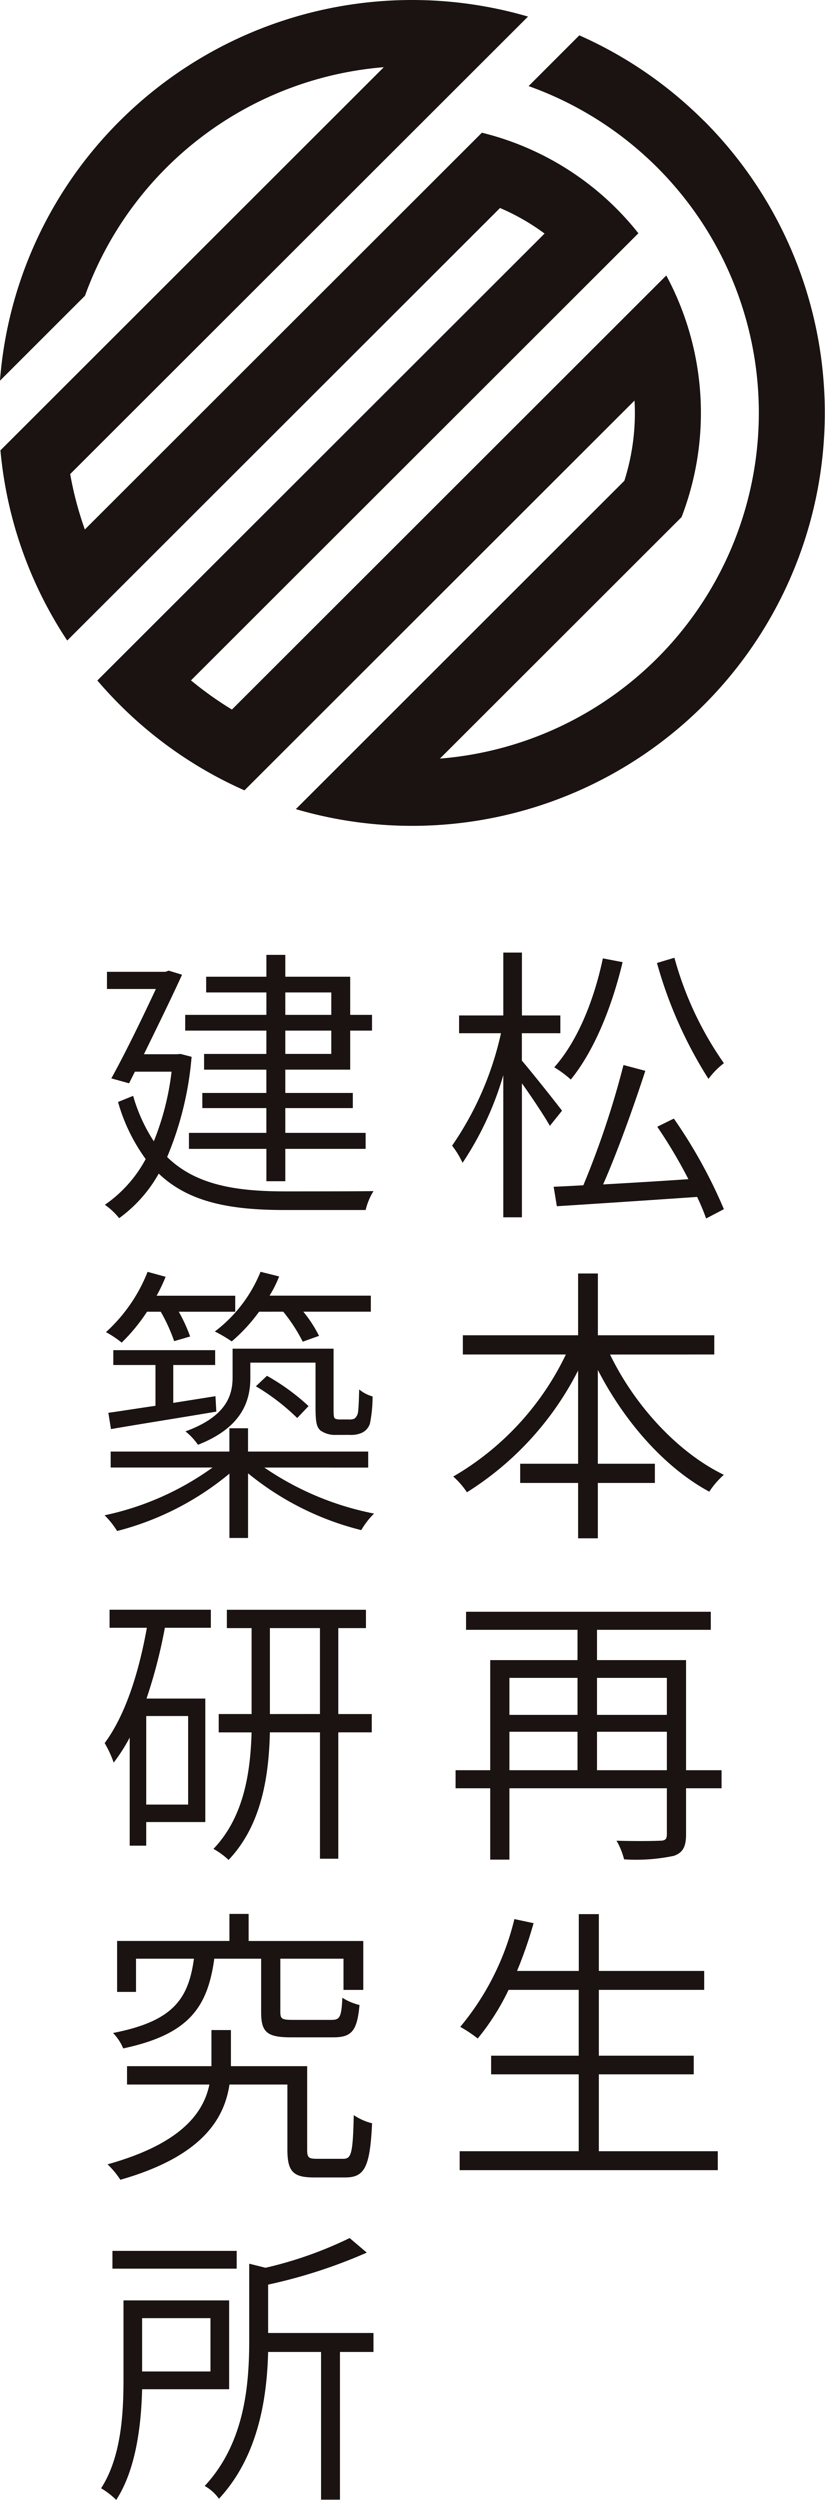 <svg xmlns="http://www.w3.org/2000/svg" width="74.834" height="226.561" viewBox="0 0 74.834 226.561"><defs><style>.a{fill:#1a1311;}</style></defs><g transform="translate(-60.158 -57.765)"><path class="a" d="M160.062,109.708a37.364,37.364,0,0,0-11.31-7.756l-4.6,4.6a31.435,31.435,0,0,1-8.043,60.946l21.918-21.884a26.275,26.275,0,0,0-1.386-21.9l-36.666,36.609-2.734,2.73a31.433,31.433,0,0,1-3.713-2.643l40.584-40.521a26.361,26.361,0,0,0-1.995-2.241,26.047,26.047,0,0,0-12.2-6.873L103.9,146.734a31.172,31.172,0,0,1-1.329-5.022L144.1,100.251a37.556,37.556,0,0,0-37.03,9.457A37.241,37.241,0,0,0,96.2,133.253l7.712-7.7a31.534,31.534,0,0,1,27.106-20.714L96.244,139.562A37.238,37.238,0,0,0,102.3,156.8l39.26-39.2a19.969,19.969,0,0,1,4.041,2.315l-40.568,40.505q.966,1.131,2.036,2.2a37.367,37.367,0,0,0,11.31,7.757l35.381-35.326c.02.369.032.739.032,1.111a20.283,20.283,0,0,1-.954,6.159l-29.8,29.756a37.433,37.433,0,0,0,37.03-62.373Z" transform="translate(-36.046 -40.984)"/><g transform="translate(-42.104 -40.984)"><path class="a" d="M152.14,200.782c-.476-.845-1.611-2.561-2.535-3.854v12.143h-1.69V196.189a28.614,28.614,0,0,1-3.695,7.945,8.009,8.009,0,0,0-.95-1.557,28.81,28.81,0,0,0,4.434-10.19h-3.8v-1.61h4.012v-5.7h1.69v5.7h3.485v1.61H149.6v2.482c.818.95,3.088,3.8,3.643,4.54Zm11.245-.66a45.14,45.14,0,0,1,4.54,8.21l-1.611.844a20.52,20.52,0,0,0-.818-1.953c-4.619.317-9.4.634-12.724.844l-.29-1.768c.792-.026,1.69-.079,2.693-.132a79.892,79.892,0,0,0,3.642-10.9l1.981.528c-1.057,3.247-2.534,7.365-3.828,10.295,2.349-.132,5.042-.291,7.734-.476a44.341,44.341,0,0,0-2.824-4.751Zm-4.647-14.176c-1,4.171-2.613,8.078-4.7,10.639a9.627,9.627,0,0,0-1.5-1.109c2.085-2.349,3.59-5.993,4.408-9.873Zm4.7-.4a30.64,30.64,0,0,0,4.487,9.557,7.168,7.168,0,0,0-1.4,1.425,39.192,39.192,0,0,1-4.672-10.507Z"/><path class="a" d="M157.6,221.506c2.217,4.594,6.124,8.87,10.321,10.9a7.487,7.487,0,0,0-1.32,1.531c-4.065-2.191-7.708-6.362-10.11-11.034v8.5h5.174v1.742h-5.174v5.016H154.7v-5.016h-5.254v-1.742H154.7v-8.447a27.943,27.943,0,0,1-10.084,11.034,7.212,7.212,0,0,0-1.241-1.426,25.558,25.558,0,0,0,10.216-11.061h-9.345v-1.742H154.7v-5.6h1.795v5.6h10.559v1.742Z"/><path class="a" d="M167.714,260.815h-3.221v4.17c0,1.136-.29,1.664-1.108,1.954a16.642,16.642,0,0,1-4.515.317,6.505,6.505,0,0,0-.685-1.69c1.821.053,3.458.027,3.959,0,.449,0,.607-.131.607-.581v-4.17H148.47v6.467h-1.742v-6.467h-3.142v-1.637h3.142V249.2h7.918v-2.745h-10.11v-1.637h22.2v1.637H156.416V249.2h8.077v9.978h3.221ZM148.47,250.81v3.353h6.176V250.81Zm0,8.368h6.176v-3.485H148.47Zm7.946-8.368v3.353h6.335V250.81Zm6.335,8.368v-3.485h-6.335v3.485Z"/><path class="a" d="M167.371,293.709v1.716H143.956v-1.716h10.8V286.74h-7.946v-1.69h7.946v-5.965h-6.362a21.473,21.473,0,0,1-2.8,4.408,11.977,11.977,0,0,0-1.584-1.056,24.014,24.014,0,0,0,4.91-9.767l1.742.37a38.142,38.142,0,0,1-1.5,4.329h5.6v-5.148h1.821v5.148h9.556v1.716h-9.556v5.965h8.606v1.69h-8.606v6.969Z"/><path class="a" d="M119.642,194.525a29.71,29.71,0,0,1-2.218,9.081c2.587,2.534,6.229,3.115,10.718,3.115.976,0,6.731,0,8-.027a5.771,5.771,0,0,0-.713,1.716h-7.312c-4.884,0-8.685-.66-11.457-3.3a12.527,12.527,0,0,1-3.59,4.039,6.266,6.266,0,0,0-1.294-1.214,11.823,11.823,0,0,0,3.7-4.144,16.257,16.257,0,0,1-2.508-5.174l1.372-.554a15,15,0,0,0,1.874,4.117,24.384,24.384,0,0,0,1.61-6.309h-3.326l-.527,1.056-1.611-.448c1.374-2.482,2.957-5.782,4.04-8.1h-4.436v-1.558h5.307l.29-.106,1.215.37c-.9,1.98-2.218,4.672-3.459,7.207h2.983l.343-.027Zm6.784-2.376h-7.365v-1.425h7.365v-2.033h-5.465v-1.425h5.465v-1.98h1.716v1.98h5.886v3.458h1.98v1.425h-1.98v3.538h-5.886V197.8h6.124v1.373h-6.124v2.244h7.285v1.452h-7.285v2.93h-1.716v-2.93H119.4v-1.452h7.023v-2.244h-5.808V197.8h5.808v-2.111h-5.65v-1.426h5.65Zm1.716-1.425h4.171v-2.033h-4.171Zm4.171,1.425h-4.171v2.112h4.171Z"/><path class="a" d="M126.24,231.749a26.657,26.657,0,0,0,9.952,4.17,7.206,7.206,0,0,0-1.161,1.5,26.176,26.176,0,0,1-10.268-5.147v5.86h-1.69V232.3a26.1,26.1,0,0,1-10.189,5.2,7.53,7.53,0,0,0-1.136-1.425,25.905,25.905,0,0,0,9.794-4.329H112.3V230.3h10.77v-2.112h1.69V230.3h10.9v1.452ZM115.6,217.626a16.642,16.642,0,0,1-2.3,2.8,9.526,9.526,0,0,0-1.426-.95,14.608,14.608,0,0,0,3.775-5.464l1.637.449a14.764,14.764,0,0,1-.818,1.715H123.6v1.452H118.48a14.617,14.617,0,0,1,1.029,2.244l-1.451.422a15.272,15.272,0,0,0-1.215-2.666Zm-3.511,9.16c1.161-.158,2.639-.4,4.276-.634v-3.695H112.54V221.11h9.239v1.347h-3.8v3.432l3.827-.608.079,1.4c-3.432.58-6.969,1.134-9.556,1.583Zm20.642,2.006a2.3,2.3,0,0,1-1.4-.4c-.343-.317-.448-.713-.448-2.112v-4.039h-5.913v1.4c0,2.164-.845,4.514-4.752,6.045a5.526,5.526,0,0,0-1.135-1.214c3.616-1.32,4.276-3.168,4.276-4.884v-2.613h9.16v5.411c0,.5,0,.819.132.924a.974.974,0,0,0,.449.079h.765a1.125,1.125,0,0,0,.555-.079.9.9,0,0,0,.316-.581c.053-.343.079-1.082.107-2.059a3.341,3.341,0,0,0,1.214.634,12.062,12.062,0,0,1-.238,2.455,1.388,1.388,0,0,1-.739.844,2.434,2.434,0,0,1-1.136.185Zm-6.968-11.166a15.373,15.373,0,0,1-2.482,2.692,12.387,12.387,0,0,0-1.531-.9,12.809,12.809,0,0,0,4.144-5.411l1.69.422a10.692,10.692,0,0,1-.871,1.742H135.9v1.452h-6.124a11.762,11.762,0,0,1,1.425,2.191l-1.478.528a15.113,15.113,0,0,0-1.769-2.719Zm.713,5.808a19.658,19.658,0,0,1,3.774,2.745l-1.029,1.082a19.655,19.655,0,0,0-3.749-2.877Z"/><path class="a" d="M112.2,244.633h9.187v1.637h-4.171a45.792,45.792,0,0,1-1.663,6.414h5.332v11.193h-5.359v2.138h-1.5v-9.793a16.035,16.035,0,0,1-1.453,2.27,9.47,9.47,0,0,0-.818-1.769c1.874-2.534,3.089-6.335,3.828-10.453H112.2Zm7.127,9.635h-3.8v8.025h3.8Zm16.657,1.479h-3.036V267.2h-1.663V255.747h-4.54c-.1,4.038-.765,8.42-3.749,11.562a6.78,6.78,0,0,0-1.372-1c2.772-2.9,3.353-6.943,3.458-10.559H122.1v-1.663h2.983V246.3h-2.244v-1.663h12.618V246.3h-2.508v7.788h3.036Zm-4.7-1.663V246.3h-4.54v7.788Z"/><path class="a" d="M133.4,294.395c.739,0,.871-.5.95-3.959a5.234,5.234,0,0,0,1.663.739c-.185,3.933-.66,4.91-2.429,4.91h-2.824c-1.875,0-2.429-.5-2.429-2.508v-5.913h-5.253c-.475,3.141-2.508,6.52-9.9,8.632a7.748,7.748,0,0,0-1.161-1.4c6.73-1.874,8.711-4.7,9.238-7.233h-7.47V286h7.656v-3.273h1.768V286h6.916v7.576c0,.713.132.818.9.818ZM121.7,276.26c-.607,4.409-2.3,6.864-8.262,8.131a4.482,4.482,0,0,0-.924-1.4c5.438-1.055,6.837-3.062,7.339-6.731H114.6v3.01h-1.716v-4.62h10.189V272.2h1.742v2.455h10.4v4.435h-1.795V276.26h-5.729v4.831c0,.633.159.713,1.135.713h3.512c.738,0,.9-.238.976-2.007a5.224,5.224,0,0,0,1.558.66c-.212,2.35-.713,2.93-2.376,2.93h-3.828c-2.164,0-2.719-.448-2.719-2.27V276.26Z"/><path class="a" d="M115.153,315.278c-.079,3.168-.527,7.233-2.349,10.032a7.039,7.039,0,0,0-1.372-1.057c1.847-2.851,2.032-6.863,2.032-9.872v-7.154h9.583v8.051Zm8.579-10.928H112.461v-1.611h11.271Zm-8.579,4.487v4.831h6.2v-4.831ZM136.14,311.9H133.1v13.384h-1.716V311.9h-4.8c-.105,4.145-.871,9.451-4.462,13.305a3.955,3.955,0,0,0-1.293-1.161c3.643-3.907,4.039-9.187,4.039-13.226V303.9l1.478.37a35.58,35.58,0,0,0,7.63-2.693l1.556,1.32a46.885,46.885,0,0,1-8.948,2.9v4.382h9.556Z"/></g></g></svg>